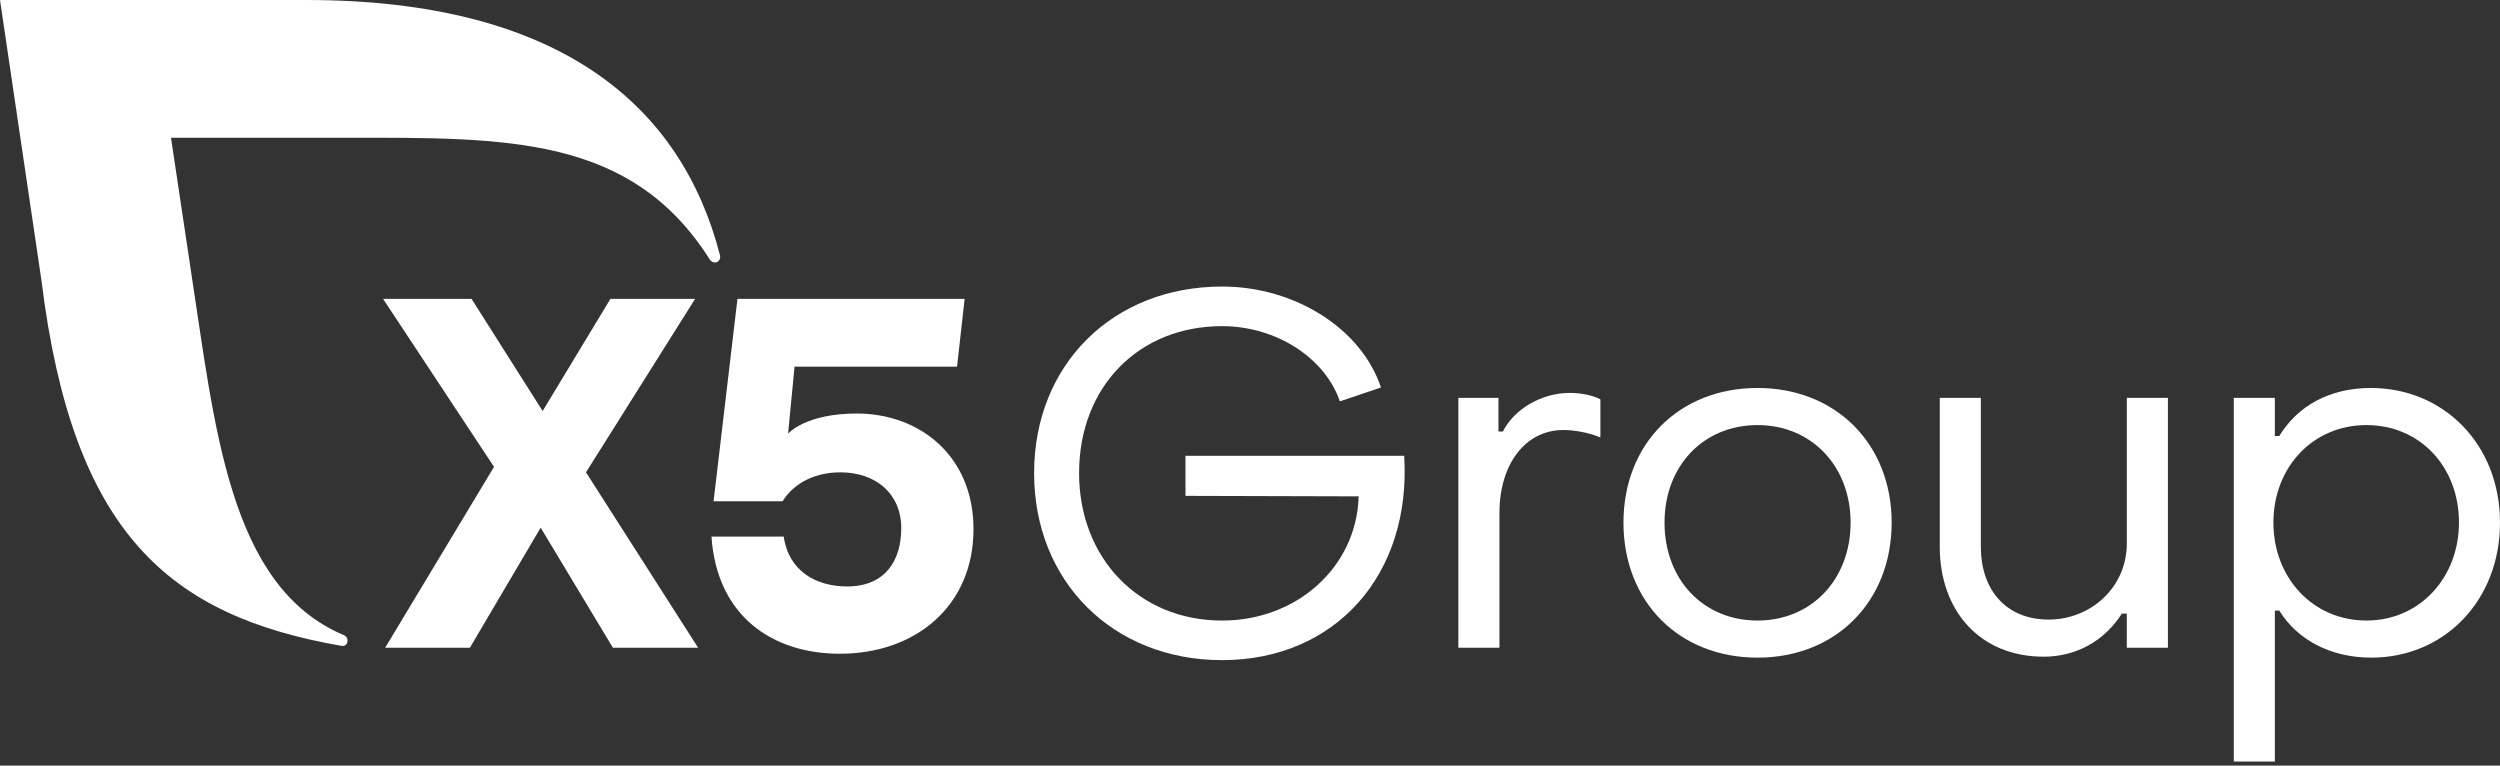 <?xml version="1.0" encoding="UTF-8"?> <svg xmlns="http://www.w3.org/2000/svg" width="320" height="98" viewBox="0 0 320 98" fill="none"><rect x="0" y="0" width="320" height="98" fill="#333333" stroke="none"/> <path d="M78.451 82.912L69.204 67.54L60.146 82.912H49.301L63.234 59.757L49.035 38.259H60.361L69.457 52.61L78.132 38.259H88.974L75.006 60.456L89.357 82.909H78.451V82.912Z" fill="white"></path> <path d="M124.607 67.733C124.607 77.556 117.207 83.678 107.513 83.678C98.965 83.678 91.771 78.958 91.068 68.688H100.316C100.955 73.152 104.527 75.066 108.418 75.066C113.265 75.066 115.36 71.814 115.36 67.603C115.36 63.202 112.107 60.459 107.577 60.459C103.815 60.459 101.325 62.247 100.177 64.158H91.337L94.394 38.259H123.471L122.503 46.934H101.702L100.876 55.505C100.876 55.505 103.062 52.93 109.681 52.93C117.653 52.933 124.607 58.292 124.607 67.733Z" fill="white"></path> <path d="M92.163 32.7C87.237 13.493 71.602 0 39.164 0H0L5.315 35.95C9.314 68.388 21.722 78.825 43.675 82.665C43.78 82.681 44.473 82.779 44.482 81.966C44.485 81.675 44.299 81.422 44.046 81.314C29.204 75.066 27.512 54.575 24.342 34.013L21.887 17.628H44.245C64.86 17.628 80.77 17.302 90.85 33.213C91.002 33.438 91.233 33.602 91.508 33.602C91.897 33.602 92.185 33.286 92.185 32.897C92.188 32.83 92.179 32.764 92.163 32.7Z" fill="white"></path> <path d="M132.365 60.554C132.365 46.684 142.435 36.677 156.431 36.677C165.805 36.677 174.294 42.125 176.762 49.598L171.503 51.373C169.602 45.798 163.331 41.746 156.428 41.746C145.725 41.746 138.123 49.535 138.123 60.557C138.123 71.45 145.785 79.432 156.428 79.432C166.055 79.432 173.655 72.529 173.908 63.534L151.74 63.471V58.339H179.735C180.685 73.541 170.931 84.497 156.428 84.497C142.435 84.494 132.365 74.424 132.365 60.554Z" fill="white"></path> <path d="M186.67 50.927H191.802V55.233H192.371C193.827 52.319 197.376 50.291 200.923 50.291C202.378 50.291 203.9 50.607 204.849 51.114V55.992C203.201 55.296 201.303 55.043 200.1 55.043C195.288 55.043 191.929 59.349 191.929 65.683V82.909H186.67V50.927V50.927Z" fill="white"></path> <path d="M207.804 66.888C207.804 56.818 214.897 49.661 224.968 49.661C234.974 49.661 242.131 56.818 242.131 66.888C242.131 77.021 234.974 84.178 224.968 84.178C214.9 84.178 207.804 77.021 207.804 66.888ZM236.876 66.888C236.876 59.668 231.871 54.41 224.968 54.41C218.001 54.41 213.059 59.668 213.059 66.888C213.059 74.171 218.001 79.429 224.968 79.429C231.874 79.429 236.876 74.171 236.876 66.888Z" fill="white"></path> <path d="M277.489 82.912H272.231V78.543H271.598C269.38 82.027 265.77 84.055 261.591 84.055C253.419 84.055 248.291 78.164 248.291 69.995V50.93H253.549V69.995C253.549 75.443 256.716 79.306 262.227 79.306C267.612 79.306 272.234 75.19 272.234 69.552V50.93H277.492V82.912H277.489Z" fill="white"></path> <path d="M320 66.888C320 76.895 312.844 84.178 303.533 84.178C298.401 84.178 294.095 81.96 291.751 78.16H291.181V97.478H285.923V50.927H291.181V55.805H291.751C294.095 51.942 298.211 49.661 303.469 49.661C312.78 49.661 320 56.881 320 66.888ZM290.995 66.888C290.995 73.918 296 79.429 302.903 79.429C309.743 79.429 314.748 73.918 314.748 66.888C314.748 59.731 309.743 54.41 302.903 54.41C295.997 54.41 290.995 59.858 290.995 66.888Z" fill="white"></path> </svg> 